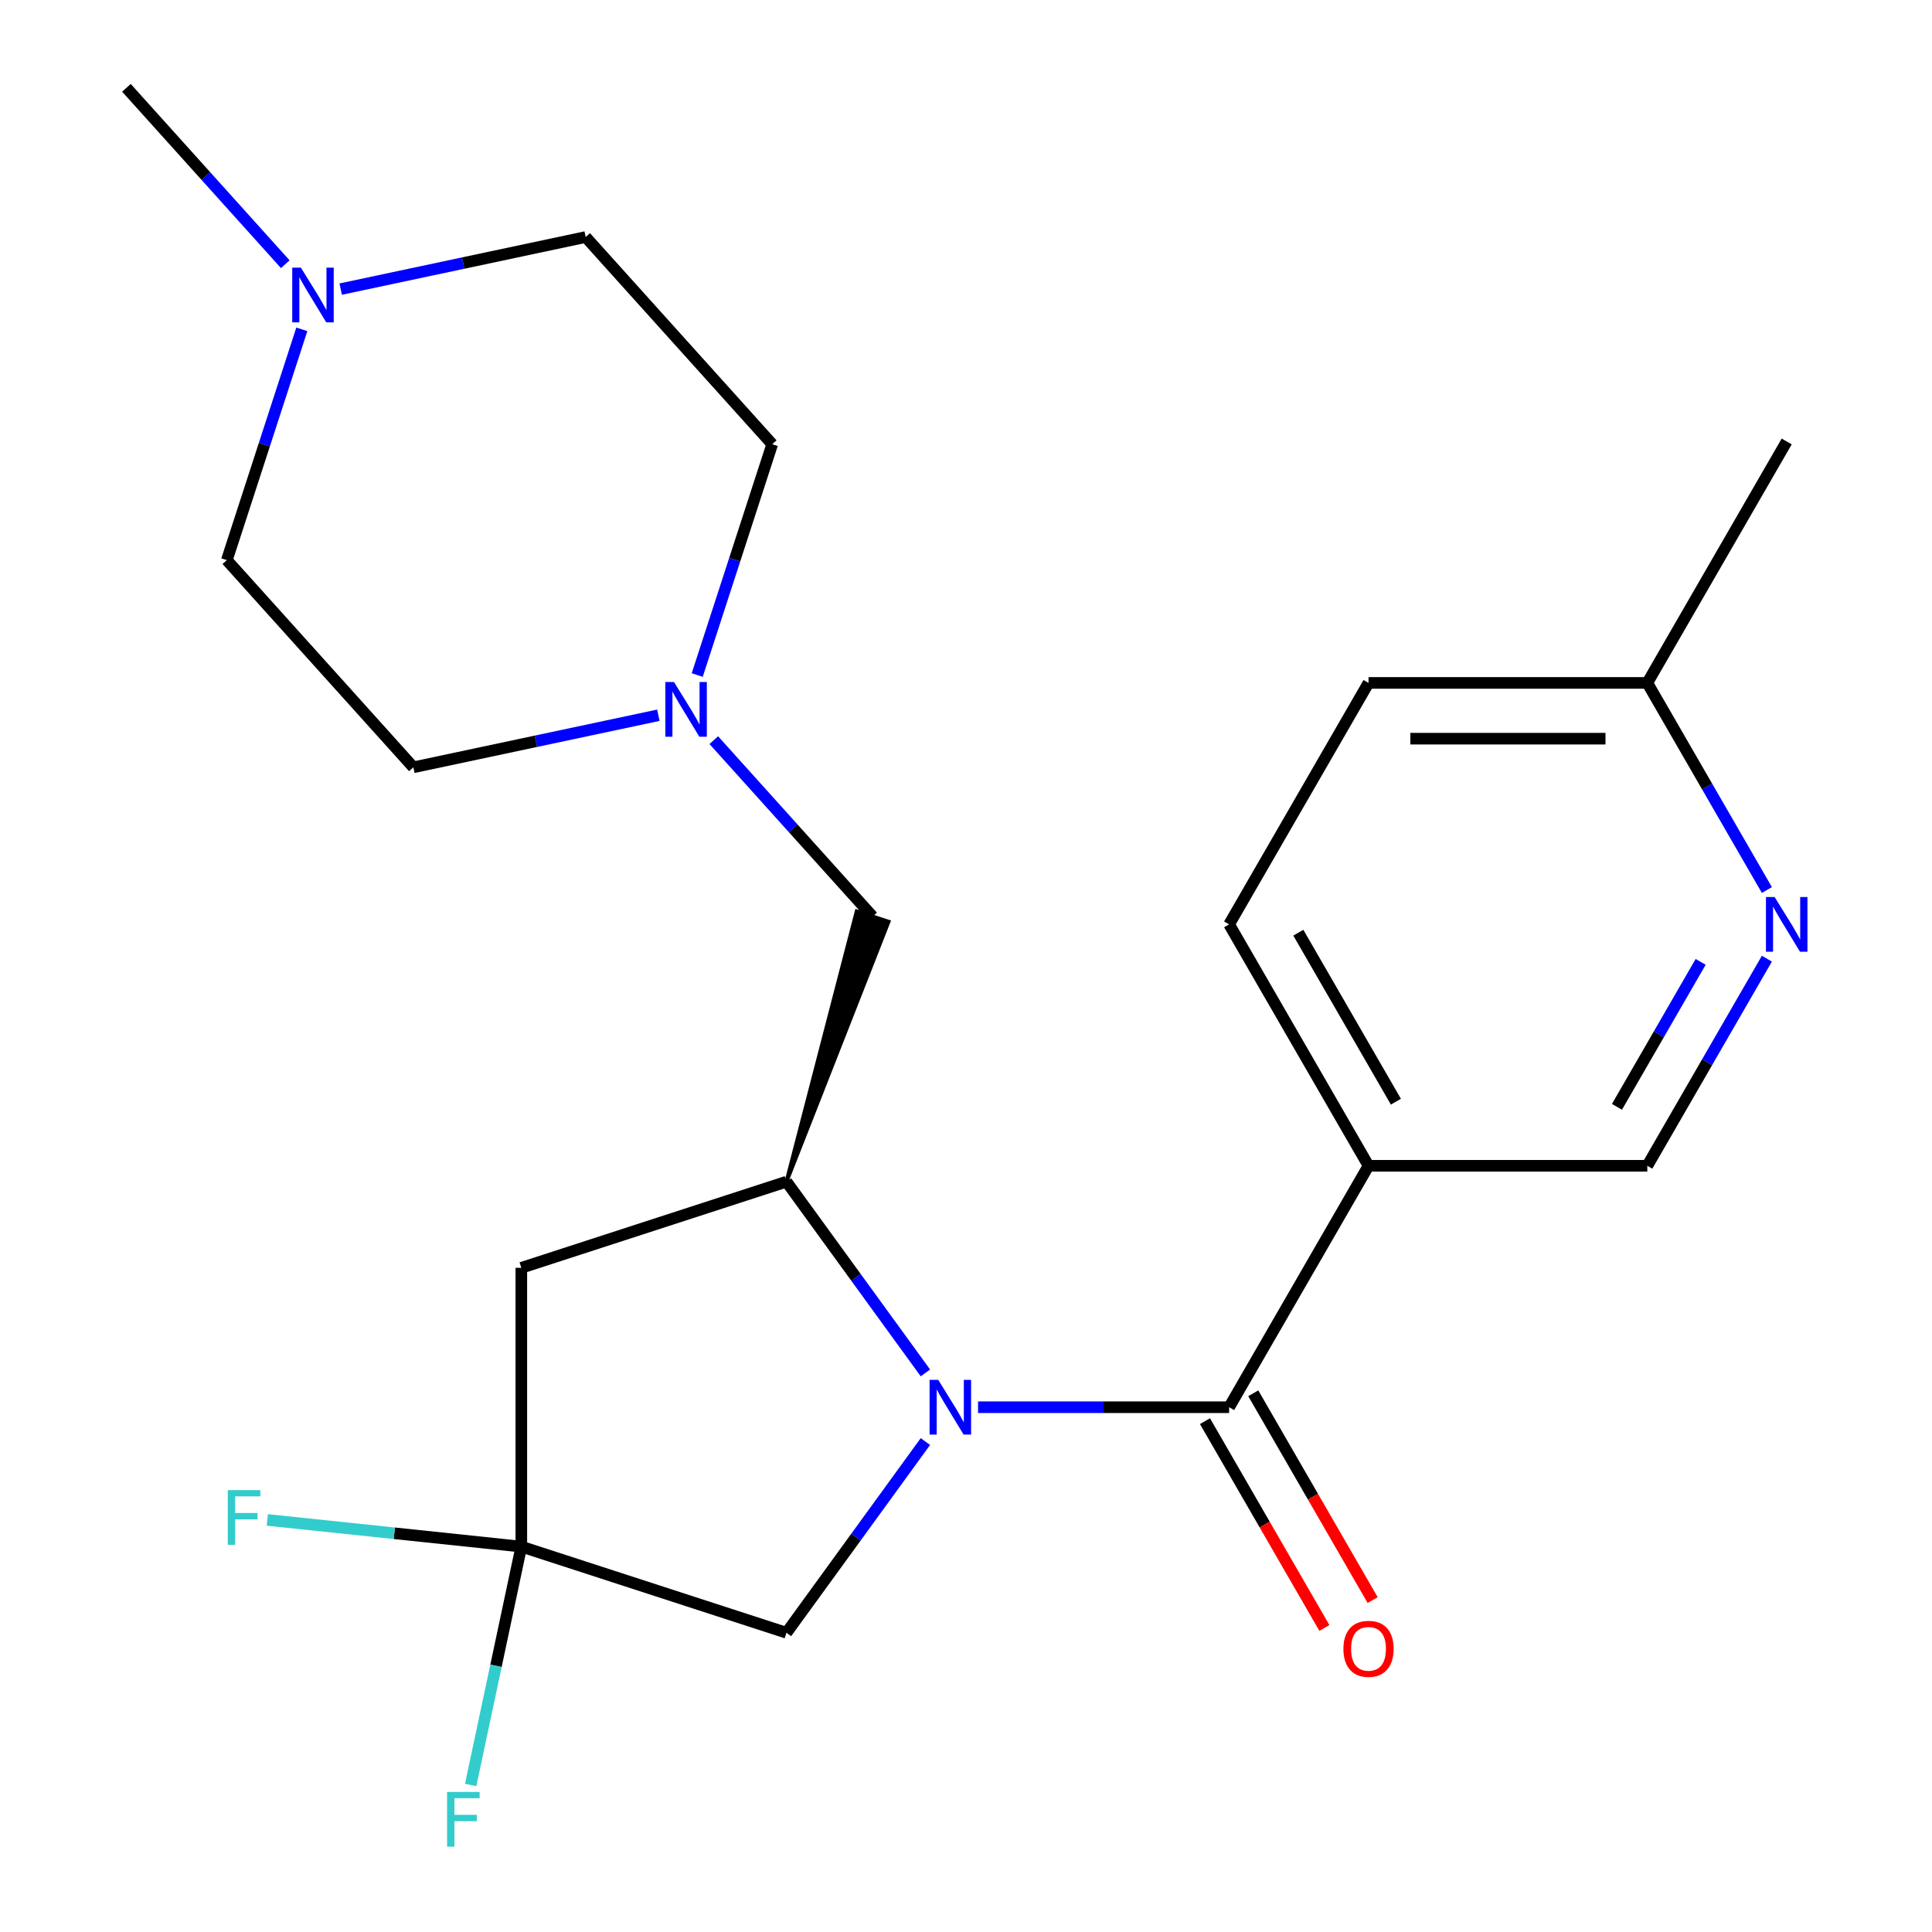 <?xml version='1.0' encoding='iso-8859-1'?>
<svg version='1.1' baseProfile='full'
              xmlns='http://www.w3.org/2000/svg'
                      xmlns:rdkit='http://www.rdkit.org/xml'
                      xmlns:xlink='http://www.w3.org/1999/xlink'
                  xml:space='preserve'
width='1000px' height='1000px' viewBox='0 0 1000 1000'>
<!-- END OF HEADER -->
<rect style='opacity:1.0;fill:#FFFFFF;stroke:none' width='1000' height='1000' x='0' y='0'> </rect>
<path class='bond-0' d='M 506.241,728.378 L 571.217,728.378' style='fill:none;fill-rule:evenodd;stroke:#0000FF;stroke-width:6px;stroke-linecap:butt;stroke-linejoin:miter;stroke-opacity:1' />
<path class='bond-0' d='M 571.217,728.378 L 636.194,728.378' style='fill:none;fill-rule:evenodd;stroke:#000000;stroke-width:6px;stroke-linecap:butt;stroke-linejoin:miter;stroke-opacity:1' />
<path class='bond-1' d='M 478.985,710.611 L 443.03,661.124' style='fill:none;fill-rule:evenodd;stroke:#0000FF;stroke-width:6px;stroke-linecap:butt;stroke-linejoin:miter;stroke-opacity:1' />
<path class='bond-1' d='M 443.03,661.124 L 407.076,611.637' style='fill:none;fill-rule:evenodd;stroke:#000000;stroke-width:6px;stroke-linecap:butt;stroke-linejoin:miter;stroke-opacity:1' />
<path class='bond-5' d='M 478.985,746.146 L 443.03,795.633' style='fill:none;fill-rule:evenodd;stroke:#0000FF;stroke-width:6px;stroke-linecap:butt;stroke-linejoin:miter;stroke-opacity:1' />
<path class='bond-5' d='M 443.03,795.633 L 407.076,845.119' style='fill:none;fill-rule:evenodd;stroke:#000000;stroke-width:6px;stroke-linecap:butt;stroke-linejoin:miter;stroke-opacity:1' />
<path class='bond-4' d='M 636.194,728.378 L 708.344,603.41' style='fill:none;fill-rule:evenodd;stroke:#000000;stroke-width:6px;stroke-linecap:butt;stroke-linejoin:miter;stroke-opacity:1' />
<path class='bond-11' d='M 623.697,735.593 L 654.597,789.113' style='fill:none;fill-rule:evenodd;stroke:#000000;stroke-width:6px;stroke-linecap:butt;stroke-linejoin:miter;stroke-opacity:1' />
<path class='bond-11' d='M 654.597,789.113 L 685.497,842.633' style='fill:none;fill-rule:evenodd;stroke:#FF0000;stroke-width:6px;stroke-linecap:butt;stroke-linejoin:miter;stroke-opacity:1' />
<path class='bond-11' d='M 648.69,721.163 L 679.59,774.683' style='fill:none;fill-rule:evenodd;stroke:#000000;stroke-width:6px;stroke-linecap:butt;stroke-linejoin:miter;stroke-opacity:1' />
<path class='bond-11' d='M 679.59,774.683 L 710.49,828.203' style='fill:none;fill-rule:evenodd;stroke:#FF0000;stroke-width:6px;stroke-linecap:butt;stroke-linejoin:miter;stroke-opacity:1' />
<path class='bond-3' d='M 407.076,611.637 L 269.838,656.228' style='fill:none;fill-rule:evenodd;stroke:#000000;stroke-width:6px;stroke-linecap:butt;stroke-linejoin:miter;stroke-opacity:1' />
<path class='bond-9' d='M 407.076,611.637 L 459.901,477.074 L 443.433,471.723 Z' style='fill:#000000;fill-rule:evenodd;fill-opacity:1;stroke:#000000;stroke-width:2px;stroke-linecap:butt;stroke-linejoin:miter;stroke-opacity:1;' />
<path class='bond-2' d='M 269.838,800.528 L 407.076,845.119' style='fill:none;fill-rule:evenodd;stroke:#000000;stroke-width:6px;stroke-linecap:butt;stroke-linejoin:miter;stroke-opacity:1' />
<path class='bond-13' d='M 269.838,800.528 L 256.725,862.218' style='fill:none;fill-rule:evenodd;stroke:#000000;stroke-width:6px;stroke-linecap:butt;stroke-linejoin:miter;stroke-opacity:1' />
<path class='bond-13' d='M 256.725,862.218 L 243.613,923.908' style='fill:none;fill-rule:evenodd;stroke:#33CCCC;stroke-width:6px;stroke-linecap:butt;stroke-linejoin:miter;stroke-opacity:1' />
<path class='bond-14' d='M 269.838,800.528 L 204.097,793.619' style='fill:none;fill-rule:evenodd;stroke:#000000;stroke-width:6px;stroke-linecap:butt;stroke-linejoin:miter;stroke-opacity:1' />
<path class='bond-14' d='M 204.097,793.619 L 138.356,786.709' style='fill:none;fill-rule:evenodd;stroke:#33CCCC;stroke-width:6px;stroke-linecap:butt;stroke-linejoin:miter;stroke-opacity:1' />
<path class='bond-23' d='M 269.838,800.528 L 269.838,656.228' style='fill:none;fill-rule:evenodd;stroke:#000000;stroke-width:6px;stroke-linecap:butt;stroke-linejoin:miter;stroke-opacity:1' />
<path class='bond-10' d='M 708.344,603.41 L 852.644,603.41' style='fill:none;fill-rule:evenodd;stroke:#000000;stroke-width:6px;stroke-linecap:butt;stroke-linejoin:miter;stroke-opacity:1' />
<path class='bond-12' d='M 708.344,603.41 L 636.194,478.442' style='fill:none;fill-rule:evenodd;stroke:#000000;stroke-width:6px;stroke-linecap:butt;stroke-linejoin:miter;stroke-opacity:1' />
<path class='bond-12' d='M 722.515,570.235 L 672.01,482.758' style='fill:none;fill-rule:evenodd;stroke:#000000;stroke-width:6px;stroke-linecap:butt;stroke-linejoin:miter;stroke-opacity:1' />
<path class='bond-6' d='M 369.459,383.097 L 410.563,428.748' style='fill:none;fill-rule:evenodd;stroke:#0000FF;stroke-width:6px;stroke-linecap:butt;stroke-linejoin:miter;stroke-opacity:1' />
<path class='bond-6' d='M 410.563,428.748 L 451.667,474.399' style='fill:none;fill-rule:evenodd;stroke:#000000;stroke-width:6px;stroke-linecap:butt;stroke-linejoin:miter;stroke-opacity:1' />
<path class='bond-16' d='M 340.764,370.212 L 277.364,383.688' style='fill:none;fill-rule:evenodd;stroke:#0000FF;stroke-width:6px;stroke-linecap:butt;stroke-linejoin:miter;stroke-opacity:1' />
<path class='bond-16' d='M 277.364,383.688 L 213.964,397.164' style='fill:none;fill-rule:evenodd;stroke:#000000;stroke-width:6px;stroke-linecap:butt;stroke-linejoin:miter;stroke-opacity:1' />
<path class='bond-17' d='M 360.884,349.395 L 380.293,289.66' style='fill:none;fill-rule:evenodd;stroke:#0000FF;stroke-width:6px;stroke-linecap:butt;stroke-linejoin:miter;stroke-opacity:1' />
<path class='bond-17' d='M 380.293,289.66 L 399.702,229.925' style='fill:none;fill-rule:evenodd;stroke:#000000;stroke-width:6px;stroke-linecap:butt;stroke-linejoin:miter;stroke-opacity:1' />
<path class='bond-7' d='M 914.536,496.21 L 883.59,549.81' style='fill:none;fill-rule:evenodd;stroke:#0000FF;stroke-width:6px;stroke-linecap:butt;stroke-linejoin:miter;stroke-opacity:1' />
<path class='bond-7' d='M 883.59,549.81 L 852.644,603.41' style='fill:none;fill-rule:evenodd;stroke:#000000;stroke-width:6px;stroke-linecap:butt;stroke-linejoin:miter;stroke-opacity:1' />
<path class='bond-7' d='M 880.259,497.86 L 858.597,535.38' style='fill:none;fill-rule:evenodd;stroke:#0000FF;stroke-width:6px;stroke-linecap:butt;stroke-linejoin:miter;stroke-opacity:1' />
<path class='bond-7' d='M 858.597,535.38 L 836.935,572.9' style='fill:none;fill-rule:evenodd;stroke:#000000;stroke-width:6px;stroke-linecap:butt;stroke-linejoin:miter;stroke-opacity:1' />
<path class='bond-25' d='M 914.536,460.675 L 883.59,407.075' style='fill:none;fill-rule:evenodd;stroke:#0000FF;stroke-width:6px;stroke-linecap:butt;stroke-linejoin:miter;stroke-opacity:1' />
<path class='bond-25' d='M 883.59,407.075 L 852.644,353.475' style='fill:none;fill-rule:evenodd;stroke:#000000;stroke-width:6px;stroke-linecap:butt;stroke-linejoin:miter;stroke-opacity:1' />
<path class='bond-8' d='M 176.347,149.641 L 239.747,136.165' style='fill:none;fill-rule:evenodd;stroke:#0000FF;stroke-width:6px;stroke-linecap:butt;stroke-linejoin:miter;stroke-opacity:1' />
<path class='bond-8' d='M 239.747,136.165 L 303.147,122.689' style='fill:none;fill-rule:evenodd;stroke:#000000;stroke-width:6px;stroke-linecap:butt;stroke-linejoin:miter;stroke-opacity:1' />
<path class='bond-21' d='M 147.652,136.756 L 106.548,91.105' style='fill:none;fill-rule:evenodd;stroke:#0000FF;stroke-width:6px;stroke-linecap:butt;stroke-linejoin:miter;stroke-opacity:1' />
<path class='bond-21' d='M 106.548,91.105 L 65.444,45.455' style='fill:none;fill-rule:evenodd;stroke:#000000;stroke-width:6px;stroke-linecap:butt;stroke-linejoin:miter;stroke-opacity:1' />
<path class='bond-24' d='M 156.227,170.458 L 136.818,230.193' style='fill:none;fill-rule:evenodd;stroke:#0000FF;stroke-width:6px;stroke-linecap:butt;stroke-linejoin:miter;stroke-opacity:1' />
<path class='bond-24' d='M 136.818,230.193 L 117.408,289.928' style='fill:none;fill-rule:evenodd;stroke:#000000;stroke-width:6px;stroke-linecap:butt;stroke-linejoin:miter;stroke-opacity:1' />
<path class='bond-20' d='M 636.194,478.442 L 708.344,353.475' style='fill:none;fill-rule:evenodd;stroke:#000000;stroke-width:6px;stroke-linecap:butt;stroke-linejoin:miter;stroke-opacity:1' />
<path class='bond-15' d='M 852.644,353.475 L 708.344,353.475' style='fill:none;fill-rule:evenodd;stroke:#000000;stroke-width:6px;stroke-linecap:butt;stroke-linejoin:miter;stroke-opacity:1' />
<path class='bond-15' d='M 830.999,382.335 L 729.989,382.335' style='fill:none;fill-rule:evenodd;stroke:#000000;stroke-width:6px;stroke-linecap:butt;stroke-linejoin:miter;stroke-opacity:1' />
<path class='bond-22' d='M 852.644,353.475 L 924.794,228.507' style='fill:none;fill-rule:evenodd;stroke:#000000;stroke-width:6px;stroke-linecap:butt;stroke-linejoin:miter;stroke-opacity:1' />
<path class='bond-19' d='M 213.964,397.164 L 117.408,289.928' style='fill:none;fill-rule:evenodd;stroke:#000000;stroke-width:6px;stroke-linecap:butt;stroke-linejoin:miter;stroke-opacity:1' />
<path class='bond-18' d='M 399.702,229.925 L 303.147,122.689' style='fill:none;fill-rule:evenodd;stroke:#000000;stroke-width:6px;stroke-linecap:butt;stroke-linejoin:miter;stroke-opacity:1' />
<path  class='atom-0' d='M 485.633 714.218
L 494.913 729.218
Q 495.833 730.698, 497.313 733.378
Q 498.793 736.058, 498.873 736.218
L 498.873 714.218
L 502.633 714.218
L 502.633 742.538
L 498.753 742.538
L 488.793 726.138
Q 487.633 724.218, 486.393 722.018
Q 485.193 719.818, 484.833 719.138
L 484.833 742.538
L 481.153 742.538
L 481.153 714.218
L 485.633 714.218
' fill='#0000FF'/>
<path  class='atom-7' d='M 348.851 353.003
L 358.131 368.003
Q 359.051 369.483, 360.531 372.163
Q 362.011 374.843, 362.091 375.003
L 362.091 353.003
L 365.851 353.003
L 365.851 381.323
L 361.971 381.323
L 352.011 364.923
Q 350.851 363.003, 349.611 360.803
Q 348.411 358.603, 348.051 357.923
L 348.051 381.323
L 344.371 381.323
L 344.371 353.003
L 348.851 353.003
' fill='#0000FF'/>
<path  class='atom-8' d='M 918.534 464.282
L 927.814 479.282
Q 928.734 480.762, 930.214 483.442
Q 931.694 486.122, 931.774 486.282
L 931.774 464.282
L 935.534 464.282
L 935.534 492.602
L 931.654 492.602
L 921.694 476.202
Q 920.534 474.282, 919.294 472.082
Q 918.094 469.882, 917.734 469.202
L 917.734 492.602
L 914.054 492.602
L 914.054 464.282
L 918.534 464.282
' fill='#0000FF'/>
<path  class='atom-9' d='M 155.74 138.531
L 165.02 153.531
Q 165.94 155.011, 167.42 157.691
Q 168.9 160.371, 168.98 160.531
L 168.98 138.531
L 172.74 138.531
L 172.74 166.851
L 168.86 166.851
L 158.9 150.451
Q 157.74 148.531, 156.5 146.331
Q 155.3 144.131, 154.94 143.451
L 154.94 166.851
L 151.26 166.851
L 151.26 138.531
L 155.74 138.531
' fill='#0000FF'/>
<path  class='atom-12' d='M 695.344 853.426
Q 695.344 846.626, 698.704 842.826
Q 702.064 839.026, 708.344 839.026
Q 714.624 839.026, 717.984 842.826
Q 721.344 846.626, 721.344 853.426
Q 721.344 860.306, 717.944 864.226
Q 714.544 868.106, 708.344 868.106
Q 702.104 868.106, 698.704 864.226
Q 695.344 860.346, 695.344 853.426
M 708.344 864.906
Q 712.664 864.906, 714.984 862.026
Q 717.344 859.106, 717.344 853.426
Q 717.344 847.866, 714.984 845.066
Q 712.664 842.226, 708.344 842.226
Q 704.024 842.226, 701.664 845.026
Q 699.344 847.826, 699.344 853.426
Q 699.344 859.146, 701.664 862.026
Q 704.024 864.906, 708.344 864.906
' fill='#FF0000'/>
<path  class='atom-14' d='M 231.416 927.515
L 248.256 927.515
L 248.256 930.755
L 235.216 930.755
L 235.216 939.355
L 246.816 939.355
L 246.816 942.635
L 235.216 942.635
L 235.216 955.835
L 231.416 955.835
L 231.416 927.515
' fill='#33CCCC'/>
<path  class='atom-15' d='M 117.908 771.285
L 134.748 771.285
L 134.748 774.525
L 121.708 774.525
L 121.708 783.125
L 133.308 783.125
L 133.308 786.405
L 121.708 786.405
L 121.708 799.605
L 117.908 799.605
L 117.908 771.285
' fill='#33CCCC'/>
</svg>
